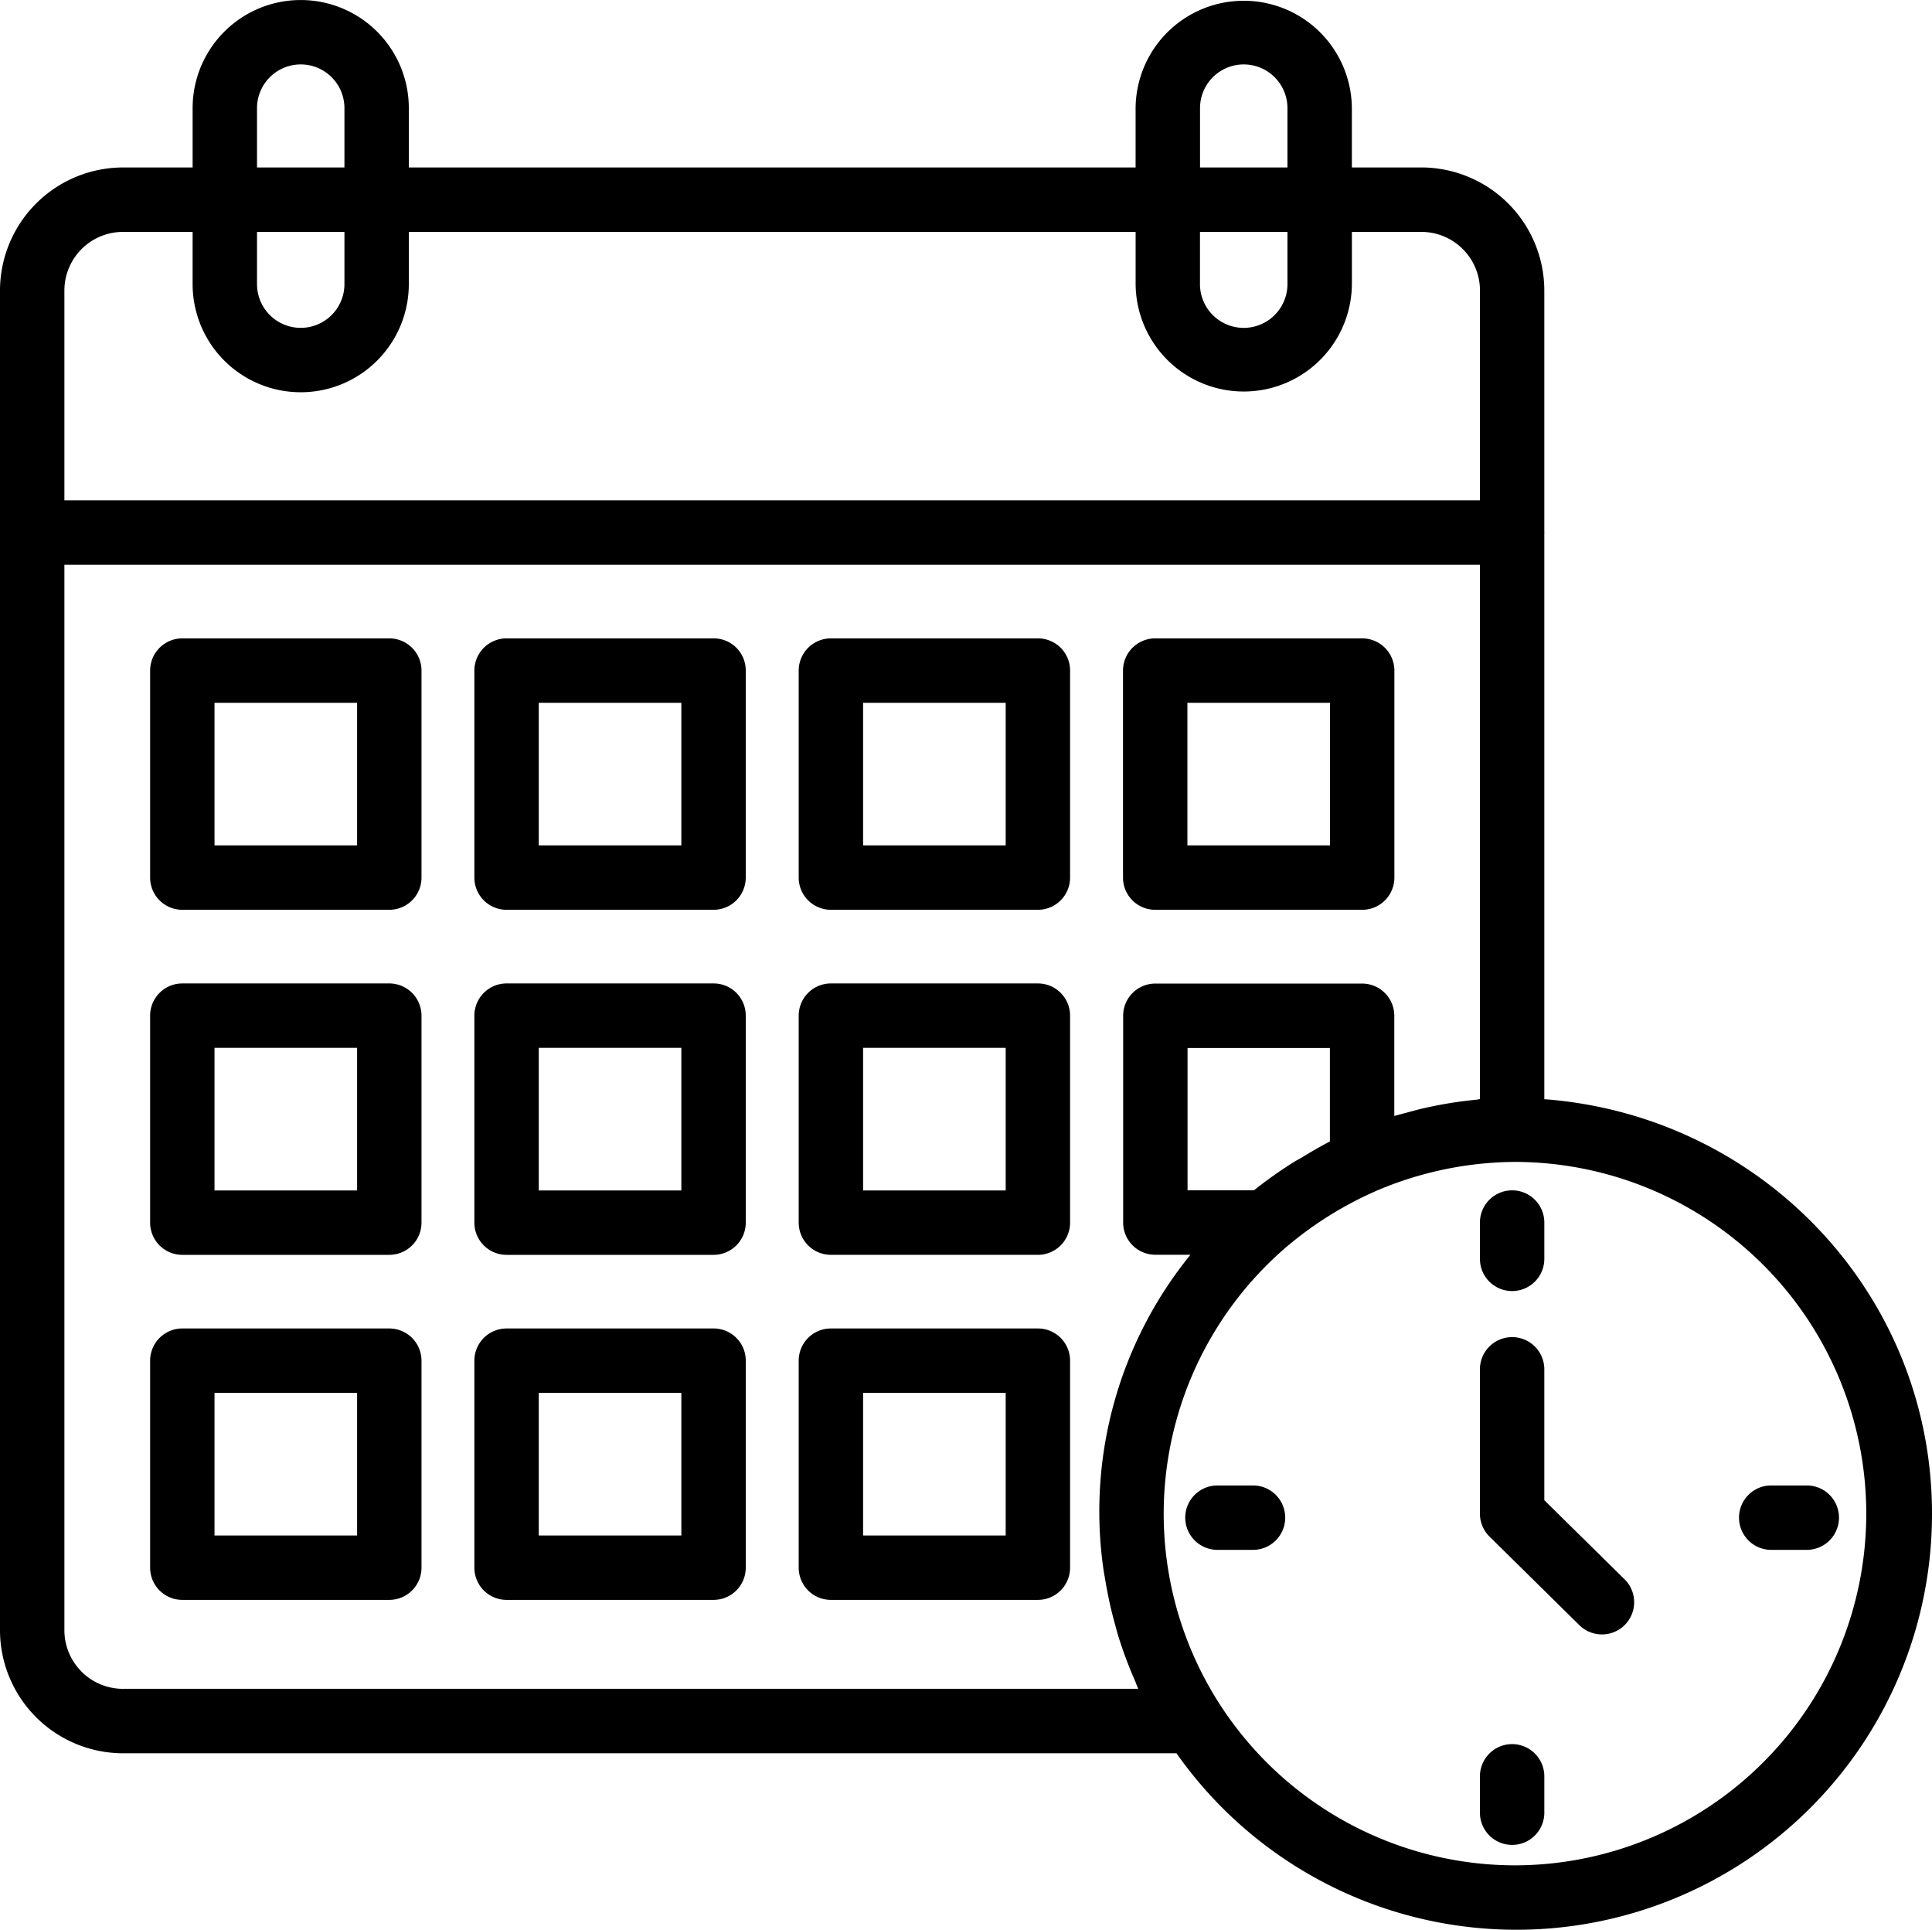 <svg xmlns="http://www.w3.org/2000/svg" xmlns:xlink="http://www.w3.org/1999/xlink" viewBox="0 0 358 357.526"><defs><style>.cls-1{fill:none;}.cls-2{clip-path:url(#clip-path);}</style><clipPath id="clip-path"><rect class="cls-1" width="358" height="357.536"/></clipPath></defs><title>Fichier 1</title><g id="Calque_2" data-name="Calque 2"><g id="Calque_1-2" data-name="Calque 1"><path d="M72.125,118.271H33.786a5.971,5.971,0,0,0-5.968,5.969v38.354a5.967,5.967,0,0,0,5.968,5.963H72.141a5.966,5.966,0,0,0,5.963-5.963V124.24A5.97,5.97,0,0,0,72.125,118.271Zm-5.964,38.354H39.75V130.208H66.172v26.417Z"/><path d="M132.234,118.271H93.87A5.972,5.972,0,0,0,87.9,124.24v38.354a5.967,5.967,0,0,0,5.969,5.963h38.354a5.966,5.966,0,0,0,5.964-5.963V124.24A5.942,5.942,0,0,0,132.234,118.271Zm-5.968,38.354H99.833V130.208h26.422v26.417Z"/><path d="M192.318,118.271H153.964A5.971,5.971,0,0,0,148,124.24v38.354a5.966,5.966,0,0,0,5.964,5.963h38.354a5.966,5.966,0,0,0,5.968-5.963V124.24A5.954,5.954,0,0,0,192.318,118.271Zm-5.964,38.354H159.932V130.208h26.422Z"/><path d="M214.063,168.557h38.354a5.966,5.966,0,0,0,5.963-5.963V124.24a5.97,5.97,0,0,0-5.963-5.969H214.063a5.972,5.972,0,0,0-5.969,5.969v38.354A5.96,5.96,0,0,0,214.063,168.557Zm5.963-38.349h26.422v26.417H220.026Z"/><path d="M72.125,182.2H33.786a5.971,5.971,0,0,0-5.968,5.969v38.354a5.966,5.966,0,0,0,5.968,5.963H72.141a5.965,5.965,0,0,0,5.963-5.963V188.167A5.98,5.98,0,0,0,72.125,182.2Zm-5.964,38.354H39.75V194.13H66.172v26.422Z"/><path d="M132.234,182.2H93.87a5.972,5.972,0,0,0-5.969,5.969v38.354a5.967,5.967,0,0,0,5.969,5.963h38.354a5.965,5.965,0,0,0,5.964-5.963V188.167A5.952,5.952,0,0,0,132.234,182.2Zm-5.968,38.354H99.833V194.13h26.422v26.422Z"/><path d="M192.318,182.2H153.964A5.971,5.971,0,0,0,148,188.167v38.354a5.965,5.965,0,0,0,5.964,5.963h38.354a5.966,5.966,0,0,0,5.968-5.963V188.167A5.964,5.964,0,0,0,192.318,182.2Zm-5.964,38.354H159.932V194.13h26.422Z"/><g class="cls-2"><path d="M286.161,203.646V98.786c0-.036.027-.072.027-.119s-.027-.073-.027-.12V53.823a22.821,22.821,0,0,0-22.791-22.8H250.5V20.036a20.037,20.037,0,0,0-40.073,0v10.99H75.755V20.036a20.031,20.031,0,1,0-40.062,0v10.99h-12.9A22.825,22.825,0,0,0,0,53.823V302.036a22.824,22.824,0,0,0,22.792,22.792H218a77.014,77.014,0,0,0,140-44.4C358,239.932,326.583,206.7,286.161,203.646Zm-46.468,11.682a80.684,80.684,0,0,0-7.339,5.2h-12.3V194.156h26.375v17.328c-1.781.9-3.51,1.943-5.239,2.985C240.7,214.766,240.182,215.016,239.693,215.328ZM222.365,20.036a8.1,8.1,0,1,1,16.2,0v10.99h-16.2Zm0,22.928h16.2v9.677a8.1,8.1,0,0,1-16.209,0V42.964ZM47.625,20.036a8.1,8.1,0,1,1,16.2,0v10.99h-16.2Zm0,22.928h16.2v9.677a8.1,8.1,0,1,1-16.2,0Zm-24.833,0h12.9v9.677a20.031,20.031,0,1,0,40.062,0V42.964H210.432v9.677a20.037,20.037,0,0,0,40.073,0V42.964H263.38a10.866,10.866,0,0,1,10.86,10.859V92.7H11.932V53.823A10.866,10.866,0,0,1,22.792,42.964Zm0,269.927a10.866,10.866,0,0,1-10.86-10.855V104.63h262.3v99c-.213.026-.427.084-.646.11a75.9,75.9,0,0,0-10.776,1.823c-.724.182-1.432.385-2.146.572-.765.219-1.541.386-2.3.625V188.188a5.97,5.97,0,0,0-5.968-5.964H214.083a5.966,5.966,0,0,0-5.963,5.964V226.5a5.967,5.967,0,0,0,5.963,5.969h6.506a75.367,75.367,0,0,0-16.172,57.9c.135.989.323,1.953.489,2.948.407,2.359.912,4.7,1.542,7.015.276,1,.526,1.99.833,2.985a78.713,78.713,0,0,0,3,8c.193.416.323.859.516,1.276.047.1.073.192.119.286H22.792Zm258.119,32.7a65.127,65.127,0,0,1-42.578-114.537,67.615,67.615,0,0,1,16.433-10.307l.01-.011a66.147,66.147,0,0,1,26.135-5.468,65.162,65.162,0,0,1,0,130.323Z"/></g><path d="M72.125,246.125H33.786a5.968,5.968,0,0,0-5.968,5.969v38.354a5.966,5.966,0,0,0,5.968,5.963H72.141a5.965,5.965,0,0,0,5.963-5.963V252.094A5.977,5.977,0,0,0,72.125,246.125Zm-5.964,38.354H39.75V258.057H66.172v26.422Z"/><path d="M132.234,246.125H93.87a5.968,5.968,0,0,0-5.969,5.969v38.354a5.967,5.967,0,0,0,5.969,5.963h38.354a5.965,5.965,0,0,0,5.964-5.963V252.094A5.949,5.949,0,0,0,132.234,246.125Zm-5.968,38.354H99.833V258.057h26.422v26.422Z"/><path d="M192.318,246.125H153.964A5.967,5.967,0,0,0,148,252.094v38.354a5.965,5.965,0,0,0,5.964,5.963h38.354a5.966,5.966,0,0,0,5.968-5.963V252.094A5.961,5.961,0,0,0,192.318,246.125Zm-5.964,38.354H159.932V258.057h26.422Z"/><path d="M280.2,239.193a5.967,5.967,0,0,0,5.963-5.969V226.5a5.966,5.966,0,0,0-11.932,0v6.729A5.962,5.962,0,0,0,280.2,239.193Z"/><path d="M280.2,323.13a5.972,5.972,0,0,0-5.969,5.969v6.74a5.966,5.966,0,1,0,11.932,0V329.1A5.97,5.97,0,0,0,280.2,323.13Z"/><path d="M334.875,275.208H328.13a5.967,5.967,0,0,0,0,11.933h6.745a5.967,5.967,0,0,0,0-11.933Z"/><path d="M232.26,275.208h-6.744a5.967,5.967,0,0,0,0,11.933h6.744a5.967,5.967,0,0,0,0-11.933Z"/><path d="M286.161,277.943v-24.25a5.966,5.966,0,1,0-11.932,0v26.739a5.991,5.991,0,0,0,1.776,4.25l16.651,16.412a5.966,5.966,0,1,0,8.375-8.5Z"/></g></g></svg>